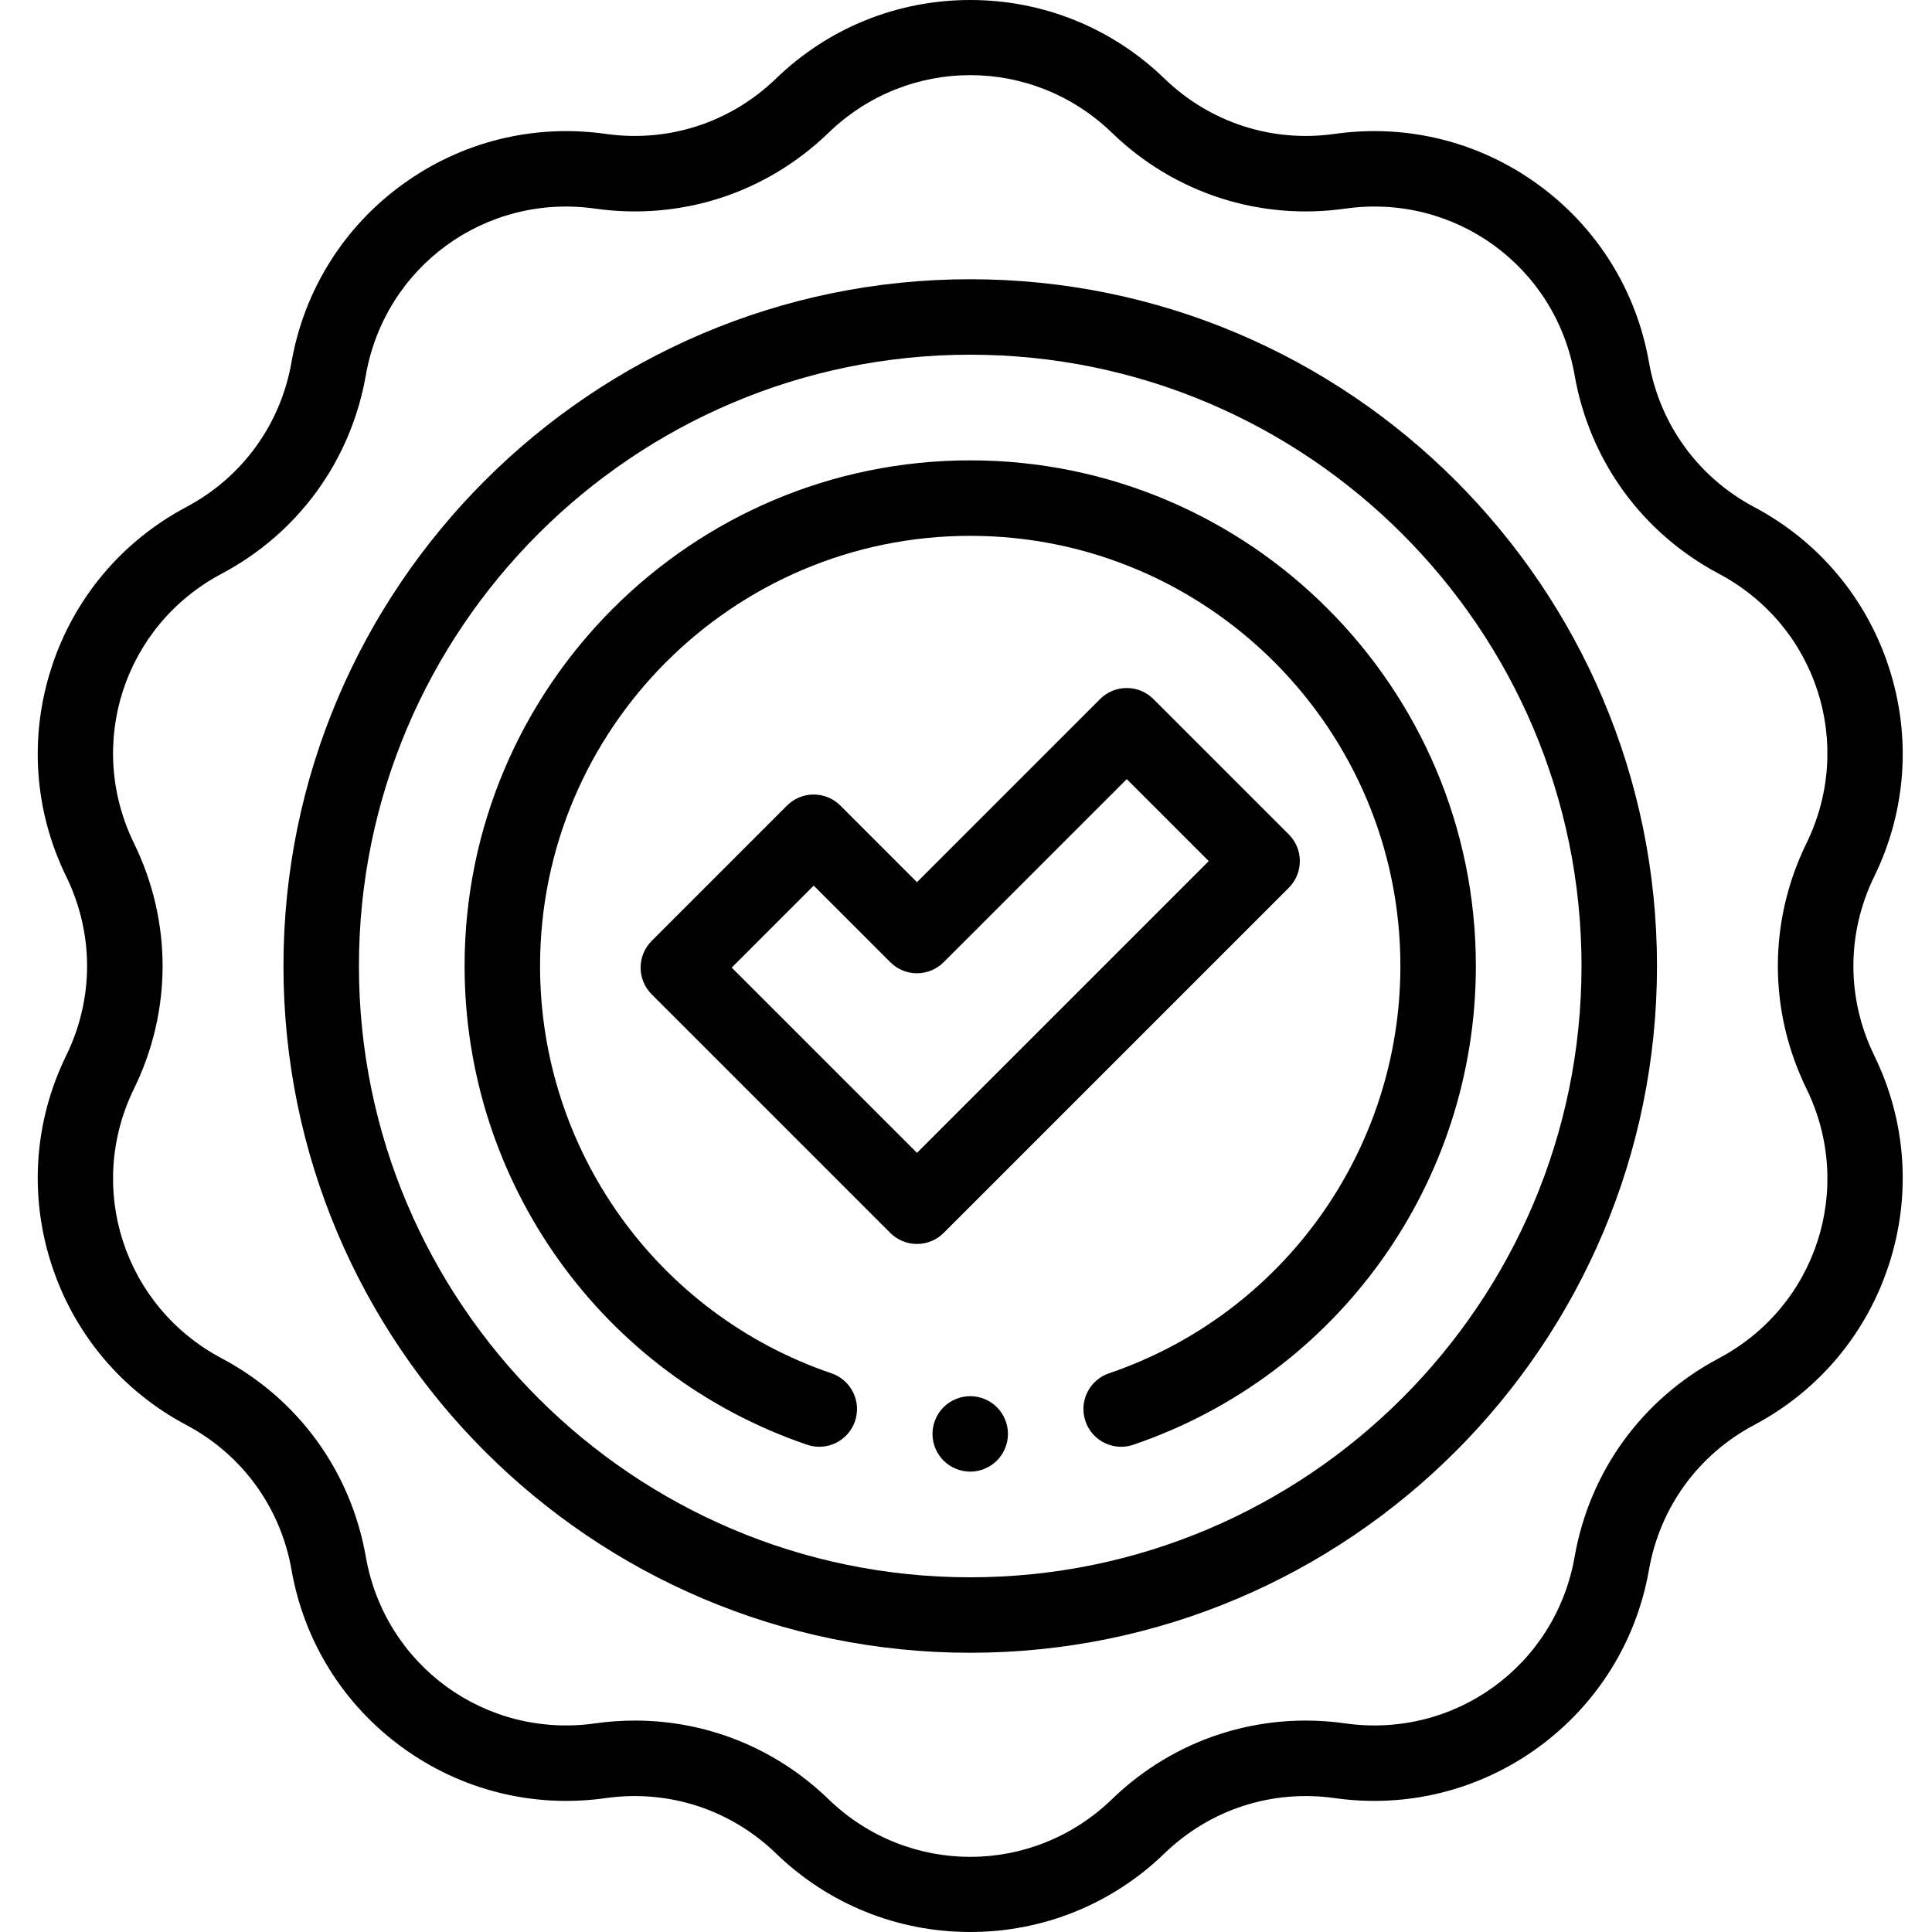 <svg height="512pt" viewBox="-9 0 511 512" width="512pt" xmlns="http://www.w3.org/2000/svg"><path d="m487.195 279.727c-7.371-15.078-7.371-32.375 0-47.453 8.48-17.348 9.863-37.016 3.895-55.383-5.965-18.363-18.648-33.461-35.707-42.512-14.824-7.867-24.988-21.859-27.891-38.391-3.336-19.02-13.777-35.746-29.398-47.098-15.625-11.352-34.754-16.113-53.879-13.406-16.613 2.352-33.062-2.996-45.125-14.664-13.879-13.426-32.16-20.82-51.469-20.82-19.312 0-37.59 7.395-51.469 20.82-12.062 11.668-28.512 17.016-45.129 14.664-19.121-2.703-38.254 2.055-53.875 13.406-15.625 11.352-26.066 28.078-29.402 47.098-2.898 16.531-13.062 30.523-27.891 38.391-17.059 9.051-29.738 24.148-35.703 42.512-5.969 18.367-4.586 38.035 3.895 55.383 7.371 15.078 7.371 32.375 0 47.453-8.48 17.348-9.863 37.016-3.895 55.383 5.965 18.363 18.645 33.465 35.707 42.516 14.824 7.863 24.988 21.855 27.891 38.387 3.336 19.023 13.777 35.746 29.398 47.098 15.625 11.352 34.758 16.113 53.879 13.406 16.617-2.352 33.062 2.996 45.125 14.664 13.879 13.426 32.156 20.82 51.469 20.82 19.309 0 37.59-7.395 51.469-20.82 12.062-11.668 28.512-17.016 45.125-14.664 19.125 2.703 38.258-2.055 53.879-13.406s26.062-28.078 29.398-47.098c2.902-16.531 13.066-30.523 27.891-38.387 17.059-9.051 29.742-24.152 35.707-42.516 5.969-18.367 4.586-38.035-3.895-55.383zm-41.184 80.23c-20.312 10.777-34.242 29.949-38.219 52.602-5.062 28.863-31.758 48.254-60.773 44.156-22.773-3.223-45.309 4.102-61.836 20.09-21.062 20.379-54.062 20.379-75.125 0-13.969-13.512-32.23-20.836-51.297-20.836-3.492 0-7.012.246-10.539.746-29.023 4.098-55.715-15.293-60.777-44.156-3.973-22.652-17.902-41.824-38.215-52.602-25.887-13.734-36.086-45.121-23.215-71.449 10.102-20.66 10.098-44.355 0-65.016-12.867-26.332-2.672-57.711 23.215-71.449 20.316-10.777 34.246-29.949 38.219-52.602 5.062-28.863 31.762-48.258 60.773-44.156 22.773 3.223 45.309-4.102 61.836-20.09 21.062-20.375 54.062-20.379 75.125 0 16.527 15.988 39.066 23.312 61.836 20.09 29.023-4.102 55.711 15.293 60.773 44.156 3.977 22.652 17.902 41.824 38.219 52.602 25.887 13.734 36.082 45.117 23.215 71.449-10.102 20.656-10.102 44.355 0 65.016 12.867 26.328 2.672 57.715-23.215 71.449zm0 0"/><path d="m247.621 74c-100.355 0-182 81.645-182 182s81.645 182 182 182c100.355 0 182-81.645 182-182s-81.645-182-182-182zm0 344c-89.328 0-162-72.672-162-162s72.672-162 162-162 162 72.672 162 162-72.672 162-162 162zm0 0"/><path d="m247.621 122c-73.887 0-134 60.113-134 134 0 57.395 36.48 108.379 90.773 126.871 5.227 1.781 10.91-1.012 12.691-6.238 1.781-5.23-1.016-10.91-6.242-12.691-46.188-15.73-77.223-59.113-77.223-107.941 0-62.859 51.141-114 114-114s114 51.141 114 114c0 48.828-31.035 92.211-77.223 107.941-5.23 1.781-8.023 7.461-6.242 12.691 1.414 4.156 5.301 6.777 9.465 6.777 1.066 0 2.156-.176 3.223-.539 54.297-18.492 90.777-69.477 90.777-126.871 0-73.887-60.113-134-134-134zm0 0"/><path d="m332.043 235.273c3.906-3.906 3.906-10.238 0-14.145l-35.867-35.867c-3.906-3.906-10.238-3.906-14.145 0l-48.523 48.523-20.301-20.301c-1.875-1.875-4.418-2.93-7.07-2.93-2.652 0-5.195 1.055-7.07 2.93l-35.871 35.871c-3.902 3.902-3.902 10.234 0 14.141l63.242 63.242c1.875 1.875 4.418 2.926 7.07 2.926 2.652 0 5.195-1.051 7.07-2.926zm-147.633 21.152 21.727-21.727 20.301 20.301c1.875 1.875 4.418 2.93 7.07 2.93 2.652 0 5.195-1.055 7.07-2.93l48.527-48.523 21.727 21.727-77.324 77.32zm0 0"/><path d="m247.621 370c-2.629 0-5.211 1.07-7.07 2.93-1.859 1.859-2.93 4.441-2.93 7.07s1.07 5.211 2.93 7.07c1.859 1.859 4.441 2.93 7.07 2.93s5.211-1.07 7.07-2.93c1.859-1.859 2.93-4.441 2.93-7.07s-1.07-5.211-2.93-7.07c-1.859-1.859-4.441-2.93-7.07-2.93zm0 0"/></svg>